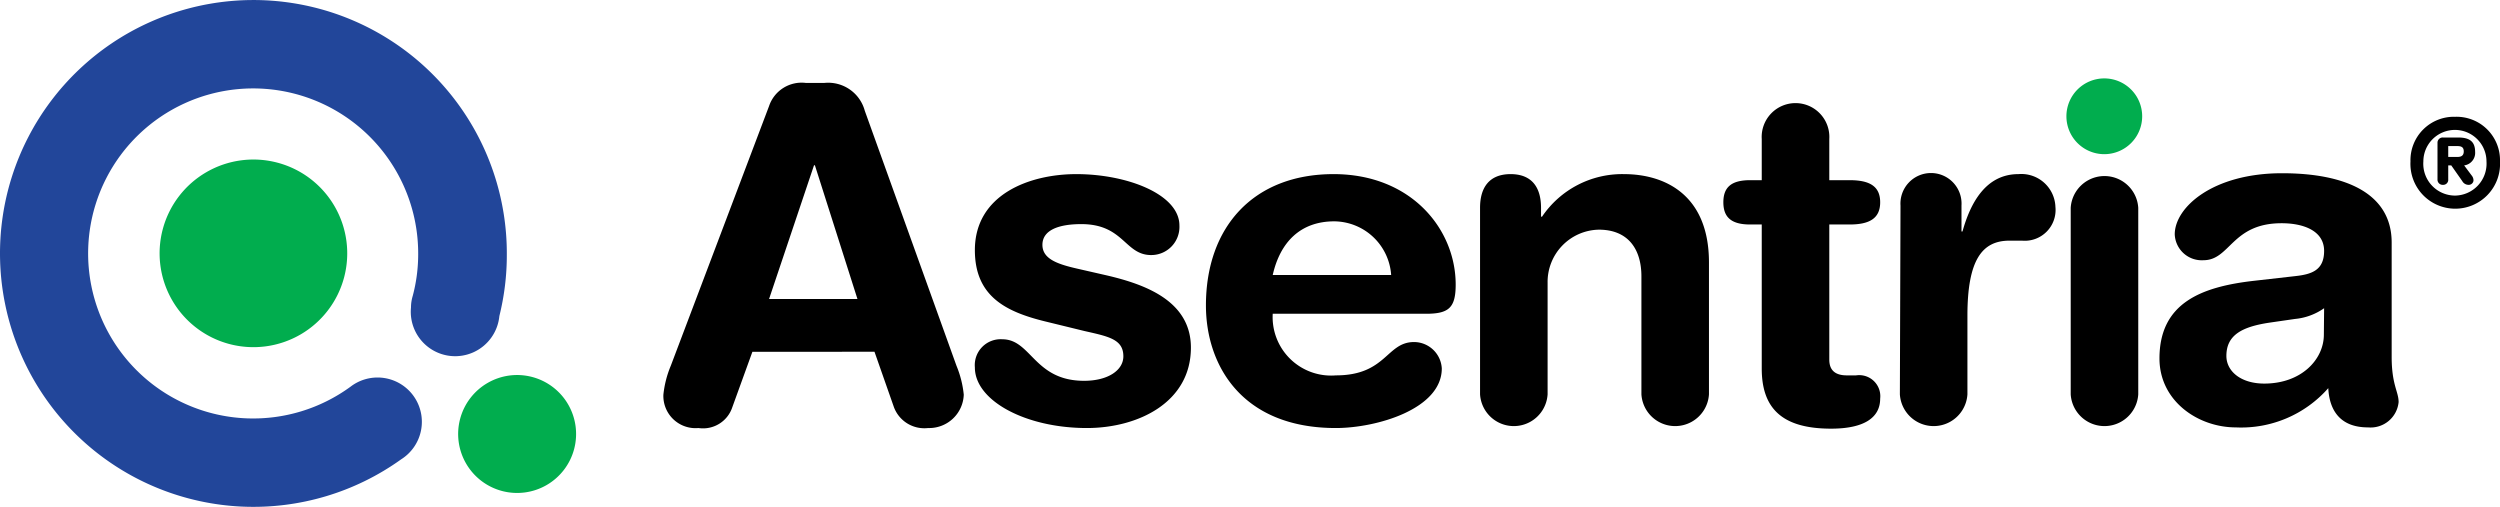 <svg xmlns="http://www.w3.org/2000/svg" id="Layer_1" data-name="Layer 1" width="198" height="40.14" viewBox="0 0 198 40.14"><defs><style>.cls-1{fill:#01ad4e;}.cls-2{fill:#22469a;}</style></defs><title>Asentria_logo_horiz_RGB_200x41</title><path class="cls-1" d="M46.47,36a4.67,4.67,0,1,1-3.31-5.71A4.67,4.67,0,0,1,46.47,36Z" transform="translate(-1 -0.43)"></path><path class="cls-2" d="M41.14,20.64a20.07,20.07,0,1,0-8.37,16.17,3.51,3.51,0,1,0-4-5.76,13.07,13.07,0,1,1,5.35-10.46,12.81,12.81,0,0,1-.43,3.27,3.22,3.22,0,0,0-.14.93,3.51,3.51,0,0,0,7,.67A20,20,0,0,0,41.14,20.64Z" transform="translate(-1 -0.43)"></path><path class="cls-1" d="M28.25,22.41A7.43,7.43,0,1,1,23,13.32,7.43,7.43,0,0,1,28.25,22.41Z" transform="translate(-1 -0.43)"></path><path class="cls-1" d="M164.66,9.64a3,3,0,1,0,3-3A3,3,0,0,0,164.66,9.64Z" transform="translate(-1 -0.43)"></path><path d="M61.91,8.83A2.72,2.72,0,0,1,64.84,7h1.43a3,3,0,0,1,3.22,2.2l7.26,20.19a8.1,8.1,0,0,1,.58,2.3,2.74,2.74,0,0,1-2.82,2.64,2.57,2.57,0,0,1-2.71-1.65l-1.54-4.39H60.59L59,32.68a2.44,2.44,0,0,1-2.68,1.65,2.55,2.55,0,0,1-2.78-2.64,8.11,8.11,0,0,1,.59-2.3Zm3.63,4.69h-.07L61.91,24.11h7Z" transform="translate(-1 -0.43)"></path><path d="M86.24,14.22c4.06,0,8.17,1.61,8.17,4.07a2.23,2.23,0,0,1-2.24,2.34c-2.09,0-2.16-2.45-5.53-2.45-1.87,0-3.08.51-3.08,1.64s1.21,1.54,2.86,1.91l2.23.51c3,.7,6.67,2,6.67,5.72,0,4.36-4.21,6.37-8.24,6.37-4.84,0-8.87-2.16-8.87-4.8a2.05,2.05,0,0,1,2.17-2.23c2.3,0,2.52,3.29,6.48,3.29,1.9,0,3.11-.84,3.11-1.94,0-1.35-1.17-1.57-3.07-2l-3.15-.77c-3.12-.77-5.54-2-5.54-5.64C78.21,15.83,82.54,14.22,86.24,14.22Z" transform="translate(-1 -0.43)"></path><path d="M101.8,25.28a4.63,4.63,0,0,0,5,4.88c4,0,4-2.64,6.19-2.64a2.21,2.21,0,0,1,2.2,2.09c0,3.22-5.17,4.72-8.39,4.72-7.47,0-10.29-5-10.29-9.71,0-6.22,3.77-10.4,10.11-10.4,6.15,0,9.67,4.36,9.67,8.75,0,1.84-.55,2.31-2.35,2.31Zm9.38-3.07a4.56,4.56,0,0,0-4.5-4.25c-2.68,0-4.29,1.64-4.88,4.25Z" transform="translate(-1 -0.43)"></path><path d="M118.22,16.89c0-1.61.73-2.67,2.42-2.67s2.41,1.06,2.41,2.67v.7h.08a7.66,7.66,0,0,1,6.48-3.37c3.22,0,6.74,1.61,6.74,7V31.66a2.68,2.68,0,0,1-5.35,0V22.32c0-2.17-1.06-3.7-3.37-3.7a4.14,4.14,0,0,0-4.06,4.21v8.83a2.68,2.68,0,0,1-5.35,0Z" transform="translate(-1 -0.43)"></path><path d="M140.53,18.21h-.92c-1.5,0-2.12-.58-2.12-1.76s.62-1.75,2.12-1.75h.92V11.44a2.68,2.68,0,1,1,5.35,0V14.7h1.61c1.57,0,2.42.47,2.42,1.75s-.85,1.76-2.42,1.76h-1.61v10.7c0,.81.43,1.25,1.39,1.25H148A1.67,1.67,0,0,1,149.91,32c0,1.54-1.32,2.38-3.89,2.38-3.88,0-5.49-1.61-5.49-4.76Z" transform="translate(-1 -0.43)"></path><path d="M151.52,16.71a2.42,2.42,0,1,1,4.83,0v2.05h.08c.62-2.23,1.83-4.54,4.43-4.54a2.7,2.7,0,0,1,2.93,2.6,2.44,2.44,0,0,1-2.64,2.67h-1c-2.16,0-3.33,1.51-3.33,5.94v6.23a2.68,2.68,0,0,1-5.35,0Z" transform="translate(-1 -0.43)"></path><path d="M165,16.89a2.68,2.68,0,0,1,5.35,0V31.66a2.68,2.68,0,0,1-5.35,0Z" transform="translate(-1 -0.43)"></path><path d="M190.42,28.69c0,2.23.55,2.75.55,3.59a2.23,2.23,0,0,1-2.42,2c-2.3,0-3.07-1.46-3.15-3.11a9.18,9.18,0,0,1-7.32,3.11c-3,0-6.05-2.09-6.05-5.46,0-4.43,3.37-5.68,7.48-6.15l3.26-.37c1.28-.14,2.3-.44,2.3-2s-1.57-2.19-3.37-2.19c-3.95,0-4.06,2.93-6.19,2.93a2.14,2.14,0,0,1-2.27-2.05c0-2.13,3-4.84,8.5-4.84,5.13,0,8.68,1.65,8.68,5.49Zm-5.35-3.85a4.77,4.77,0,0,1-2.3.85l-2,.29c-2.23.33-3.44,1-3.44,2.64,0,1.21,1.14,2.19,3,2.19,2.93,0,4.72-1.9,4.72-3.88Z" transform="translate(-1 -0.43)"></path><path d="M195.45,9.68A3.44,3.44,0,0,1,199,13.22a3.55,3.55,0,1,1-7.09,0A3.44,3.44,0,0,1,195.45,9.68Zm0,6.24a2.53,2.53,0,0,0,2.48-2.7,2.48,2.48,0,1,0-5,0A2.52,2.52,0,0,0,195.45,15.92Zm-1.4-4.17a.41.41,0,0,1,.43-.43h1.19c.85,0,1.36.26,1.36,1.14a1,1,0,0,1-.87,1.07l.62.83a.6.6,0,0,1,.12.38.38.38,0,0,1-.4.33.57.57,0,0,1-.49-.3l-.87-1.24h-.24v1.1a.4.4,0,0,1-.42.44.41.41,0,0,1-.43-.44Zm.85,1.11h.72c.28,0,.51-.08.51-.44s-.23-.42-.51-.42h-.72Z" transform="translate(-1 -0.43)"></path></svg>